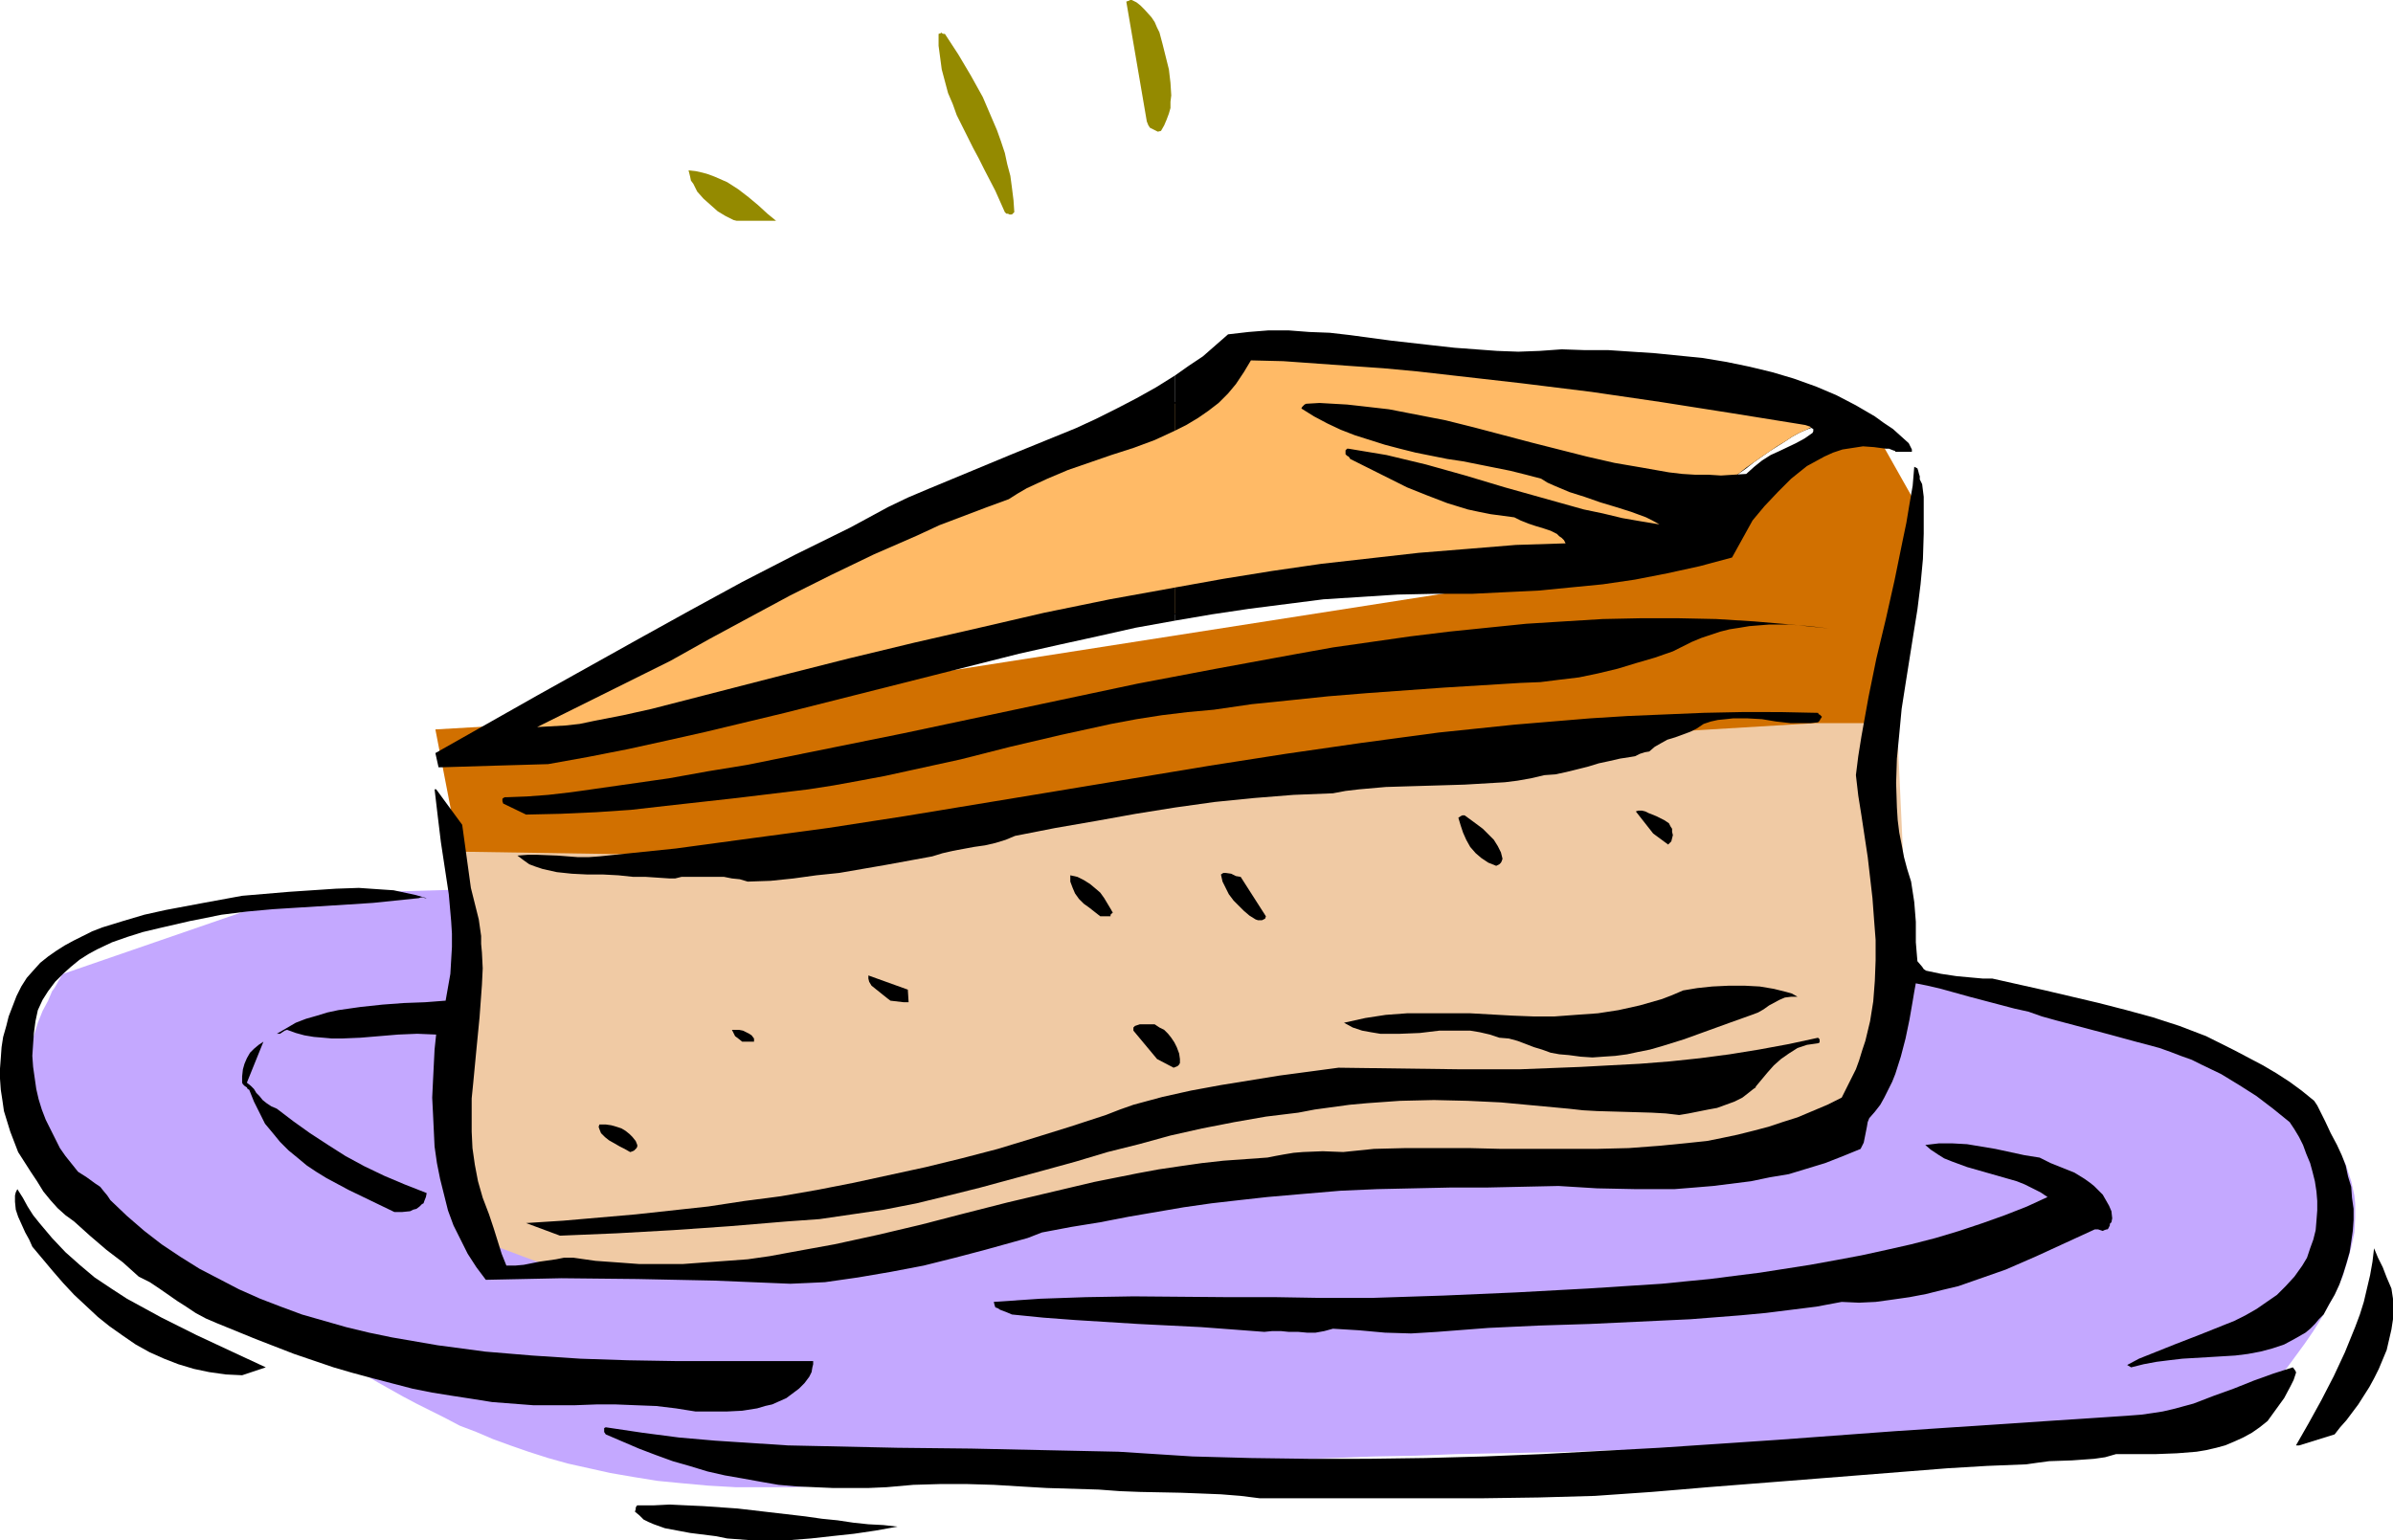 <?xml version="1.0" encoding="UTF-8" standalone="no"?>
<svg
   version="1.0"
   width="129.724mm"
   height="83.493mm"
   id="svg34"
   sodipodi:docname="Pie Slice 6.wmf"
   xmlns:inkscape="http://www.inkscape.org/namespaces/inkscape"
   xmlns:sodipodi="http://sodipodi.sourceforge.net/DTD/sodipodi-0.dtd"
   xmlns="http://www.w3.org/2000/svg"
   xmlns:svg="http://www.w3.org/2000/svg">
  <sodipodi:namedview
     id="namedview34"
     pagecolor="#ffffff"
     bordercolor="#000000"
     borderopacity="0.25"
     inkscape:showpageshadow="2"
     inkscape:pageopacity="0.0"
     inkscape:pagecheckerboard="0"
     inkscape:deskcolor="#d1d1d1"
     inkscape:document-units="mm" />
  <defs
     id="defs1">
    <pattern
       id="WMFhbasepattern"
       patternUnits="userSpaceOnUse"
       width="6"
       height="6"
       x="0"
       y="0" />
  </defs>
  <path
     style="fill:#c4a8ff;fill-opacity:1;fill-rule:evenodd;stroke:none"
     d="m 106.656,181.938 -46.379,1.293 -47.349,16.32 h -0.162 l -0.162,0.323 -0.162,0.323 -0.162,0.323 -0.323,0.485 -0.323,0.646 -0.485,0.808 -0.485,0.646 -0.808,1.939 -1.131,2.101 -0.97,2.424 -0.808,2.585 -0.808,2.908 -0.485,2.908 -0.323,2.908 v 1.616 l 0.162,1.454 0.162,1.616 0.323,1.454 0.323,1.616 0.485,1.454 0.646,1.616 0.808,1.454 0.97,1.454 1.131,1.454 2.262,2.747 2.586,2.908 2.586,2.747 2.747,2.908 2.747,2.747 2.909,2.747 3.07,2.747 3.07,2.585 3.07,2.585 3.232,2.262 3.232,2.262 3.394,2.101 3.394,1.939 3.394,1.616 3.555,1.454 3.394,1.293 1.778,0.646 1.939,0.808 1.778,0.808 1.939,0.969 2.101,1.131 2.101,1.293 2.262,1.131 2.262,1.454 2.262,1.293 2.586,1.454 2.586,1.454 2.747,1.454 2.909,1.454 2.909,1.454 3.07,1.616 3.394,1.293 3.394,1.454 3.555,1.293 3.717,1.293 4.04,1.293 4.04,1.131 4.363,0.969 4.363,0.969 4.686,0.808 5.01,0.808 5.01,0.485 5.333,0.485 5.656,0.323 h 5.818 5.979 l 6.302,-0.323 6.626,-0.485 3.394,-0.323 3.394,-0.323 7.272,-0.485 7.434,-0.646 7.918,-0.485 8.08,-0.323 8.242,-0.485 8.403,-0.485 8.565,-0.323 17.291,-0.646 17.453,-0.646 8.565,-0.323 8.565,-0.162 8.403,-0.323 8.242,-0.162 7.918,-0.162 7.918,-0.162 7.434,-0.323 h 7.11 l 3.394,-0.162 h 3.394 l 3.232,-0.162 h 3.232 3.07 l 2.909,-0.162 h 2.747 2.747 2.586 2.424 l 2.262,-0.162 h 2.262 1.939 1.778 l 1.778,-0.162 h 4.04 1.131 2.424 l 72.558,-3.878 h 0.162 v -0.162 l 0.162,-0.162 0.323,-0.162 0.323,-0.323 0.485,-0.485 0.97,-0.808 1.131,-1.293 1.293,-1.293 1.616,-1.777 1.616,-1.777 1.778,-1.939 1.778,-2.101 1.778,-2.424 1.778,-2.424 1.778,-2.585 1.616,-2.585 1.616,-2.908 1.454,-2.747 1.293,-2.908 0.97,-3.07 0.808,-2.908 0.646,-3.07 0.162,-3.07 V 246.57 l -0.162,-1.616 -0.323,-1.454 -0.323,-1.454 -0.485,-1.454 -0.485,-1.616 -0.646,-1.454 -0.808,-1.454 -0.97,-1.293 -0.97,-1.454 -1.131,-1.293 -1.293,-1.454 -1.454,-1.293 -1.454,-1.293 -1.778,-1.293 -1.778,-1.293 -1.939,-1.293 -2.101,-1.131 -2.262,-1.131 -2.586,-1.131 -2.586,-1.131 -5.171,-1.939 -5.01,-1.939 -4.848,-1.777 -4.525,-1.616 -4.363,-1.454 -4.04,-1.454 -3.878,-1.293 -3.555,-1.131 -3.394,-0.969 -3.232,-0.969 -3.07,-0.808 -2.747,-0.808 -2.586,-0.808 -2.424,-0.485 -2.262,-0.485 -2.101,-0.485 -1.939,-0.323 -1.778,-0.323 -1.454,-0.323 -1.454,-0.162 -1.293,-0.162 -1.131,-0.162 -1.131,-0.162 h -0.808 -0.808 -1.939 -0.162 -0.162 z"
     id="path1" />
  <path
     style="fill:#f0caa4;fill-opacity:1;fill-rule:evenodd;stroke:none"
     d="m 91.789,166.911 4.848,86.606 19.877,7.433 79.022,-3.555 42.501,-15.027 71.266,-2.585 70.134,-8.725 11.312,-37.81 -2.424,-52.675 z"
     id="path2" />
  <path
     style="fill:#d17000;fill-opacity:1;fill-rule:evenodd;stroke:none"
     d="m 94.051,174.506 82.578,1.293 77.568,-15.35 80.154,-10.018 37.653,-2.262 h 12.443 l 8.565,-44.111 -8.565,-15.188 -22.624,6.463 -18.746,18.905 -208.949,32.639 -44.925,2.585 z"
     id="path3" />
  <path
     style="fill:#000000;fill-opacity:1;fill-rule:evenodd;stroke:none"
     d="M 92.758,154.47 206.686,130.718 339.198,111.813 v -0.323 L 206.686,130.394 92.758,154.147 Z"
     id="path4" />
  <path
     style="fill:#000000;fill-opacity:1;fill-rule:evenodd;stroke:none"
     d="m 339.198,111.813 0.162,-0.162 v 0 l 0.162,-0.323 0.485,-0.323 0.485,-0.485 0.646,-0.646 0.808,-0.646 0.97,-0.808 0.97,-0.969 1.131,-0.969 1.131,-1.131 1.293,-0.969 1.454,-1.131 2.747,-2.424 1.454,-1.293 1.616,-1.131 1.454,-1.293 1.616,-1.131 1.616,-1.293 1.616,-1.131 1.616,-1.131 3.07,-1.939 1.454,-0.969 1.454,-0.808 1.454,-0.646 1.293,-0.485 1.293,-0.485 0.97,-0.323 1.131,-0.162 0.97,-0.162 0.97,0.323 v 0 l 0.162,-0.323 h -0.162 l -0.97,-0.162 h -0.97 l -1.131,0.162 -1.131,0.323 -1.293,0.485 -1.293,0.646 -1.454,0.646 -1.454,0.808 -1.454,0.808 -3.07,2.101 -1.616,1.131 -1.616,1.131 -1.616,1.131 -1.454,1.131 -1.454,1.293 -1.616,1.293 -1.616,1.131 -2.747,2.424 -1.454,1.131 -1.293,1.131 -1.131,1.131 -1.131,0.969 -0.97,0.808 -0.97,0.969 -0.808,0.646 -0.485,0.646 -0.646,0.485 -0.323,0.323 -0.323,0.323 v 0.162 -0.162 z"
     id="path5" />
  <path
     style="fill:#000000;fill-opacity:1;fill-rule:evenodd;stroke:none"
     d="m 376.689,86.768 h 0.485 l 0.485,0.162 -0.162,-0.323 -0.485,-0.162 -0.808,-0.162 -1.131,-0.162 -1.293,-0.323 -1.616,-0.323 -1.939,-0.485 -2.101,-0.485 -2.101,-0.485 -2.424,-0.646 -2.424,-0.485 -2.586,-0.646 -2.747,-0.646 -2.586,-0.646 -2.747,-0.646 -2.747,-0.646 -2.747,-0.646 -2.586,-0.646 -2.747,-0.646 -2.424,-0.646 -2.262,-0.485 -2.424,-0.485 -1.939,-0.485 -1.939,-0.485 -1.616,-0.323 -1.454,-0.485 -1.131,-0.162 -0.808,-0.323 h -0.485 -0.162 v 0.162 -0.162 0.162 h 0.162 l 0.485,0.162 0.808,0.162 1.131,0.323 1.454,0.323 1.616,0.323 1.939,0.485 1.939,0.485 2.424,0.646 2.262,0.485 2.424,0.646 2.747,0.646 2.586,0.646 2.747,0.485 2.747,0.646 2.747,0.808 2.586,0.485 2.747,0.646 2.586,0.646 2.424,0.646 2.424,0.485 2.101,0.485 2.101,0.485 1.939,0.485 1.616,0.323 1.293,0.323 1.131,0.323 0.808,0.162 0.323,0.162 0.162,-0.162 -0.162,-0.162 -0.646,-0.162 z"
     id="path6" />
  <path
     style="fill:#000000;fill-opacity:1;fill-rule:evenodd;stroke:none"
     d="m 323.038,73.842 -64.963,-5.009 -12.766,11.472 h 0.162 l 12.766,-11.311 h -0.162 l 64.963,5.009 z"
     id="path7" />
  <path
     style="fill:#000000;fill-opacity:1;fill-rule:evenodd;stroke:none"
     d="m 245.47,80.466 -0.162,-0.323 -0.485,0.162 -1.293,0.646 -1.939,0.969 -2.747,1.454 -3.555,1.777 -4.04,1.939 -4.525,2.262 -5.171,2.585 -5.494,2.585 -5.979,3.07 -6.141,3.07 -6.626,3.232 -6.787,3.232 -6.949,3.393 -7.11,3.555 -7.11,3.555 -7.272,3.393 -6.949,3.555 -6.949,3.232 -6.787,3.393 -6.626,3.232 -6.302,3.07 -5.979,2.908 -5.656,2.585 -5.171,2.585 -4.686,2.101 -4.04,1.939 -3.555,1.616 -2.747,1.293 -2.101,0.969 -1.454,0.485 -0.485,0.162 h 0.162 l -0.162,0.162 0.162,0.162 0.485,-0.323 1.293,-0.485 2.101,-0.808 2.909,-1.293 3.555,-1.777 4.04,-1.777 4.686,-2.262 5.171,-2.424 5.656,-2.747 5.979,-2.908 6.141,-2.908 6.626,-3.232 6.787,-3.393 7.11,-3.393 6.949,-3.393 7.272,-3.555 6.949,-3.393 7.11,-3.555 6.949,-3.393 6.787,-3.393 6.626,-3.232 6.302,-3.07 5.818,-2.908 5.656,-2.747 5.171,-2.585 4.525,-2.262 4.04,-1.939 3.555,-1.616 2.747,-1.454 1.939,-1.131 1.293,-0.485 0.485,-0.162 v -0.323 z"
     id="path8" />
  <path
     style="fill:#ffba66;fill-opacity:1;fill-rule:evenodd;stroke:none"
     d="M 92.758,154.308 206.686,130.556 339.198,111.651 h 0.162 l 0.162,-0.323 0.485,-0.323 0.485,-0.485 0.646,-0.646 0.808,-0.646 0.97,-0.808 0.97,-0.969 1.131,-0.969 1.131,-1.131 2.747,-2.262 2.747,-2.424 3.07,-2.424 3.07,-2.424 3.232,-2.262 3.07,-2.101 1.616,-0.969 1.454,-0.969 1.454,-0.808 1.454,-0.646 1.293,-0.646 1.293,-0.323 1.131,-0.323 1.131,-0.323 h 0.97 l 0.808,0.162 0.485,0.162 h 0.162 0.162 l 0.162,0.162 -0.162,-0.162 h -0.162 -0.323 l -0.808,-0.162 -1.131,-0.323 -1.293,-0.323 -1.616,-0.323 -1.778,-0.485 -2.101,-0.485 -2.262,-0.485 -2.262,-0.485 -2.586,-0.646 -2.586,-0.646 -5.333,-1.293 -5.494,-1.293 -5.333,-1.293 -2.586,-0.646 -2.586,-0.485 -2.262,-0.646 -2.262,-0.485 -2.101,-0.485 -1.778,-0.485 -1.778,-0.323 -1.293,-0.323 -1.293,-0.323 -0.808,-0.162 -0.485,-0.162 h -0.162 v 0 l -64.963,-5.009 -12.605,11.311 h -0.162 l -0.323,0.323 -0.485,0.162 -0.808,0.323 -0.808,0.485 -1.131,0.485 -1.293,0.808 -1.454,0.646 -1.778,0.808 -1.778,0.969 -1.939,0.808 -2.101,1.131 -2.262,1.131 -2.262,1.131 -2.586,1.293 -2.586,1.293 -2.747,1.293 -2.747,1.454 -2.909,1.454 -3.07,1.454 -3.07,1.454 -3.232,1.616 -6.626,3.232 -6.626,3.393 -7.11,3.393 -14.059,6.948 -14.221,6.948 -6.949,3.393 -6.787,3.232 -6.626,3.232 -3.232,1.616 -3.07,1.454 -3.07,1.454 -2.909,1.454 -2.909,1.454 -2.747,1.293 -2.586,1.293 -2.586,1.131 -2.424,1.131 -2.262,0.969 -2.101,1.131 -1.939,0.808 -1.939,0.969 -1.616,0.646 -1.454,0.808 -1.293,0.485 -1.131,0.485 -1.131,0.485 -0.646,0.323 -0.646,0.162 -0.323,0.162 z"
     id="path9" />
  <path
     style="fill:#000000;fill-opacity:1;fill-rule:evenodd;stroke:none"
     d="m 148.995,315.241 4.363,0.323 h 4.202 4.363 l 4.202,-0.323 4.363,-0.485 4.525,-0.485 4.363,-0.646 4.525,-0.808 -2.909,-0.323 -3.07,-0.162 -3.07,-0.323 -3.232,-0.485 -3.232,-0.323 -3.394,-0.485 -6.949,-0.808 -6.949,-0.808 -6.949,-0.485 -3.555,-0.162 -3.394,-0.162 -3.232,0.162 h -3.394 l -0.162,0.162 -0.162,0.323 v 0.323 l -0.162,0.485 0.97,0.808 0.808,0.808 0.97,0.485 1.131,0.485 2.262,0.808 2.586,0.485 2.586,0.485 2.586,0.323 2.586,0.323 z"
     id="path10" />
  <path
     style="fill:#000000;fill-opacity:1;fill-rule:evenodd;stroke:none"
     d="m 258.075,307.001 h 22.947 22.786 l 11.474,-0.162 11.474,-0.323 11.635,-0.808 5.818,-0.485 5.656,-0.485 16.483,-1.293 16.322,-1.293 16.322,-1.293 8.08,-0.485 8.08,-0.323 2.262,-0.323 2.424,-0.323 4.686,-0.162 4.525,-0.323 2.262,-0.323 2.262,-0.646 h 8.242 l 4.202,-0.162 4.04,-0.323 1.939,-0.323 2.101,-0.485 1.778,-0.485 1.939,-0.808 1.778,-0.808 1.778,-0.969 1.616,-1.131 1.616,-1.293 3.394,-4.686 1.293,-2.424 0.646,-1.293 0.485,-1.454 v -0.162 l -0.162,-0.323 -0.485,-0.646 -4.04,1.293 -4.04,1.454 -4.04,1.616 -4.04,1.454 -4.202,1.616 -4.202,1.131 -2.101,0.485 -2.101,0.323 -2.262,0.323 -2.101,0.162 -24.24,1.616 -24.24,1.616 -24.078,1.777 -24.078,1.616 -11.958,0.646 -11.958,0.646 -11.958,0.485 -11.958,0.323 -11.958,0.162 H 268.256 l -11.958,-0.162 -11.958,-0.323 -7.595,-0.485 -7.595,-0.485 -7.595,-0.162 -7.595,-0.162 -15.029,-0.323 -15.029,-0.162 -14.867,-0.323 -7.595,-0.162 -7.434,-0.485 -7.434,-0.485 -7.434,-0.646 -7.434,-0.969 -7.595,-1.131 -0.323,0.162 v 0.485 0.323 l 0.323,0.485 3.394,1.454 3.394,1.454 3.394,1.293 3.555,1.293 3.394,0.969 3.717,1.131 3.555,0.808 3.717,0.646 3.555,0.646 3.717,0.646 3.717,0.323 3.717,0.162 3.717,0.162 h 3.555 3.717 l 3.717,-0.162 5.494,-0.485 5.494,-0.162 h 5.494 l 5.494,0.162 5.333,0.323 5.494,0.323 5.333,0.162 5.333,0.162 4.363,0.323 4.202,0.162 8.242,0.162 4.202,0.162 4.04,0.162 4.04,0.323 z"
     id="path11" />
  <path
     style="fill:#000000;fill-opacity:1;fill-rule:evenodd;stroke:none"
     d="m 471.063,296.175 7.272,-2.262 1.131,-1.454 1.293,-1.454 2.424,-3.232 2.262,-3.555 0.97,-1.777 0.97,-1.939 0.808,-1.939 0.808,-1.939 0.485,-2.101 0.485,-2.101 0.323,-2.101 v -1.939 -2.262 l -0.323,-2.101 -0.97,-2.262 -0.808,-2.101 -0.97,-1.939 -0.808,-1.939 -0.323,2.747 -0.485,2.747 -0.646,2.747 -0.646,2.747 -0.808,2.585 -0.97,2.585 -2.101,5.171 -2.262,4.847 -2.586,5.009 -2.586,4.686 -2.586,4.524 z"
     id="path12" />
  <path
     style="fill:#000000;fill-opacity:1;fill-rule:evenodd;stroke:none"
     d="m 142.531,289.227 h 3.07 3.232 l 3.232,-0.162 3.07,-0.485 1.616,-0.485 1.454,-0.323 1.454,-0.646 1.454,-0.646 1.293,-0.969 1.293,-0.969 1.131,-1.131 0.97,-1.293 0.485,-0.969 0.162,-0.969 0.162,-0.646 v -0.646 h -9.211 -19.069 l -9.696,-0.162 -9.696,-0.323 -9.858,-0.646 -9.696,-0.808 -9.696,-1.293 -4.686,-0.808 -4.686,-0.808 -4.686,-0.969 -4.686,-1.131 -4.525,-1.293 -4.525,-1.293 -4.363,-1.616 -4.202,-1.616 -4.363,-1.939 -4.04,-2.101 -4.04,-2.101 -3.878,-2.424 -3.878,-2.585 -3.555,-2.747 -3.555,-3.07 -3.394,-3.232 -0.646,-0.969 -0.808,-0.969 -0.646,-0.808 -0.97,-0.646 -1.778,-1.293 -1.778,-1.131 -1.293,-1.616 -1.293,-1.616 -1.131,-1.616 -0.97,-1.939 -0.97,-1.939 -0.97,-1.939 -0.808,-2.101 -0.646,-2.101 -0.485,-2.101 -0.323,-2.262 -0.323,-2.262 -0.162,-2.262 0.162,-2.424 0.162,-2.262 0.323,-2.424 0.485,-2.262 0.97,-2.101 1.131,-1.777 1.454,-1.939 1.616,-1.616 1.616,-1.454 1.778,-1.454 1.778,-1.131 1.778,-0.969 3.07,-1.454 3.232,-1.131 3.07,-0.969 3.394,-0.808 6.302,-1.454 6.464,-1.293 5.171,-0.646 5.333,-0.485 5.171,-0.323 10.342,-0.646 5.01,-0.323 4.686,-0.485 4.686,-0.485 0.485,-0.162 h 0.323 l 0.485,0.162 h 0.323 l -2.262,-0.646 -2.262,-0.485 -2.262,-0.485 -2.424,-0.162 -4.686,-0.323 -4.686,0.162 -4.848,0.323 -4.848,0.323 -9.534,0.808 -7.918,1.454 -7.757,1.454 -4.363,0.969 -4.363,1.293 -4.202,1.293 -2.101,0.808 -1.939,0.969 -1.939,0.969 -1.778,0.969 -1.778,1.131 -1.616,1.131 -1.616,1.293 -1.454,1.616 -1.293,1.454 -1.131,1.777 -0.97,1.939 -0.808,2.101 -0.808,2.101 -0.485,1.939 -0.646,2.262 -0.323,2.101 -0.162,2.262 L 0,218.94 v 2.101 l 0.162,2.262 0.323,2.101 0.323,2.262 0.646,2.101 0.646,2.101 0.808,2.101 0.808,2.101 2.586,4.039 1.293,1.939 1.293,2.101 1.454,1.777 1.454,1.616 1.616,1.454 1.778,1.293 3.232,2.908 3.394,2.908 3.394,2.585 3.232,2.908 2.262,1.131 1.939,1.293 3.717,2.585 1.778,1.131 1.939,1.293 2.101,1.131 2.262,0.969 7.918,3.232 7.918,3.07 8.08,2.747 3.878,1.131 4.202,1.131 8.08,2.101 4.04,0.808 4.04,0.646 4.202,0.646 4.04,0.646 4.202,0.323 4.202,0.323 h 8.565 l 4.363,-0.162 h 4.04 l 4.04,0.162 4.202,0.162 4.04,0.485 z"
     id="path13" />
  <path
     style="fill:#000000;fill-opacity:1;fill-rule:evenodd;stroke:none"
     d="m 49.611,281.794 4.848,-1.616 -6.949,-3.232 -7.272,-3.393 -7.11,-3.555 -3.555,-1.939 -3.555,-1.939 -3.232,-2.101 -3.394,-2.262 -3.07,-2.585 -2.909,-2.585 -2.747,-2.908 -2.586,-3.07 -1.293,-1.616 -1.131,-1.777 -0.97,-1.777 -1.131,-1.777 -0.323,0.646 -0.162,0.646 v 0.646 0.646 l 0.162,1.616 0.485,1.454 1.454,3.232 0.808,1.454 0.646,1.454 4.202,5.009 2.101,2.424 2.262,2.424 2.424,2.262 2.424,2.262 2.424,1.939 2.747,1.939 2.586,1.777 2.909,1.616 2.909,1.293 2.909,1.131 3.232,0.969 3.07,0.646 3.394,0.485 z"
     id="path14" />
  <path
     style="fill:#000000;fill-opacity:1;fill-rule:evenodd;stroke:none"
     d="m 436.643,280.178 2.586,-0.646 2.586,-0.485 2.586,-0.323 2.747,-0.323 5.494,-0.323 5.333,-0.323 2.586,-0.323 2.586,-0.485 2.424,-0.646 2.424,-0.808 2.101,-1.131 2.262,-1.293 0.97,-0.808 0.97,-0.969 0.808,-0.969 0.97,-0.969 1.131,-2.101 1.131,-1.939 0.97,-2.101 0.808,-2.262 0.646,-2.101 0.646,-2.262 0.323,-2.101 0.323,-2.262 0.162,-2.262 v -2.262 l -0.323,-2.262 -0.162,-2.262 -0.646,-2.101 -0.485,-2.262 -0.808,-2.101 -0.97,-2.101 -1.293,-2.424 -1.131,-2.424 -1.131,-2.262 -0.485,-0.969 -0.646,-0.969 -2.586,-2.101 -2.424,-1.777 -2.747,-1.777 -2.747,-1.616 -5.818,-3.07 -5.818,-2.908 -5.494,-2.101 -5.494,-1.777 -5.333,-1.454 -5.656,-1.454 -10.989,-2.585 -10.827,-2.424 h -1.939 l -1.778,-0.162 -3.555,-0.323 -3.232,-0.485 -3.07,-0.646 -0.485,-0.323 -0.323,-0.485 -0.97,-1.131 -0.162,-1.939 -0.162,-1.939 v -2.101 -2.101 l -0.323,-4.039 -0.323,-2.101 -0.323,-2.101 -0.808,-2.585 -0.646,-2.424 -0.485,-2.585 -0.485,-2.424 -0.323,-2.585 -0.162,-2.585 -0.162,-5.009 0.162,-5.009 0.485,-5.009 0.485,-5.171 0.808,-5.171 1.616,-10.18 0.808,-5.009 0.646,-5.171 0.485,-5.171 0.162,-5.171 v -5.009 -2.585 l -0.323,-2.585 -0.485,-0.969 v -0.646 l -0.162,-0.485 -0.162,-0.646 -0.162,-0.485 -0.323,-0.162 -0.323,-0.162 -0.323,3.878 -0.646,3.716 -0.646,3.878 -0.808,3.878 -1.616,7.917 -1.778,7.917 -1.939,8.079 -1.616,7.917 -1.454,8.079 -0.646,4.039 -0.485,3.878 0.485,4.201 0.646,4.039 1.293,8.564 0.97,8.402 0.323,4.363 0.323,4.201 v 4.201 l -0.162,4.201 -0.323,4.201 -0.646,4.039 -0.97,4.039 -0.646,1.939 -0.646,2.101 -0.646,1.777 -0.97,1.939 -0.97,1.939 -0.97,1.939 -2.909,1.454 -3.07,1.293 -3.07,1.293 -3.07,0.969 -2.909,0.969 -3.07,0.808 -3.232,0.808 -3.07,0.646 -3.232,0.646 -3.07,0.323 -6.464,0.646 -6.464,0.485 -6.626,0.162 h -6.464 -6.626 -6.464 l -6.464,-0.162 h -6.626 -6.464 l -6.464,0.162 -6.302,0.646 -4.202,-0.162 -4.04,0.162 -1.939,0.162 -1.939,0.323 -1.778,0.323 -1.616,0.323 -4.525,0.323 -4.525,0.323 -4.363,0.485 -4.525,0.646 -4.363,0.646 -4.363,0.808 -8.888,1.777 -8.888,2.101 -8.888,2.101 -8.888,2.262 -8.726,2.262 -8.888,2.101 -8.888,1.939 -8.888,1.616 -4.363,0.808 -4.525,0.646 -4.363,0.323 -4.525,0.323 -4.363,0.323 h -4.525 -4.525 l -4.363,-0.323 -4.525,-0.323 -4.525,-0.646 h -1.939 l -1.616,0.323 -3.394,0.485 -3.232,0.646 -1.778,0.162 h -1.778 l -0.97,-2.424 -0.808,-2.585 -0.808,-2.585 -0.97,-2.908 -1.293,-3.393 -0.97,-3.393 -0.646,-3.393 -0.485,-3.393 -0.162,-3.393 v -3.393 -3.393 l 0.323,-3.232 0.646,-6.786 0.646,-6.625 0.485,-6.625 0.162,-3.393 -0.162,-3.232 -0.162,-1.777 v -1.616 l -0.485,-3.393 -0.808,-3.232 -0.808,-3.232 -1.778,-12.926 -5.333,-7.271 H 88.718 v 0 0 h 0.323 l 0.646,5.494 0.646,5.332 0.808,5.332 0.808,5.332 0.485,5.494 0.162,2.585 v 2.747 l -0.162,2.747 -0.162,2.747 -0.485,2.747 -0.485,2.747 -4.202,0.323 -4.363,0.162 -4.363,0.323 -4.525,0.485 -4.525,0.646 -2.262,0.485 -2.101,0.646 -2.262,0.646 -2.101,0.808 -1.939,1.131 -1.939,1.131 h 0.646 l 0.485,-0.323 0.485,-0.323 0.485,-0.162 1.778,0.646 1.778,0.485 1.939,0.323 1.939,0.162 1.778,0.162 h 1.939 l 3.878,-0.162 3.878,-0.323 3.878,-0.323 3.878,-0.162 3.878,0.162 -0.323,3.07 -0.162,3.232 -0.162,3.232 -0.162,3.393 0.162,3.232 0.162,3.393 0.162,3.393 0.485,3.393 0.646,3.232 0.808,3.232 0.808,3.232 1.131,3.07 1.454,2.908 1.454,2.908 1.778,2.747 1.939,2.585 7.757,-0.162 7.757,-0.162 15.514,0.162 15.675,0.323 15.675,0.646 3.717,-0.162 3.394,-0.162 3.394,-0.485 3.394,-0.485 6.626,-1.131 6.787,-1.293 3.232,-0.808 3.232,-0.808 6.141,-1.616 5.818,-1.616 2.909,-0.808 2.909,-1.131 5.979,-1.131 5.979,-0.969 5.818,-1.131 5.656,-0.969 5.656,-0.969 5.656,-0.808 5.656,-0.646 5.818,-0.646 7.434,-0.646 7.595,-0.646 7.434,-0.323 7.434,-0.162 7.434,-0.162 h 7.434 l 14.867,-0.323 7.918,0.485 7.918,0.162 h 7.918 l 4.04,-0.323 3.878,-0.323 3.878,-0.485 3.878,-0.485 3.878,-0.808 3.878,-0.646 3.717,-1.131 3.717,-1.131 3.717,-1.454 3.555,-1.454 0.323,-0.646 0.323,-0.646 0.323,-1.616 0.323,-1.616 0.162,-0.969 0.323,-0.808 1.131,-1.293 1.131,-1.454 0.808,-1.454 0.808,-1.616 0.808,-1.616 0.646,-1.616 1.131,-3.555 0.97,-3.716 0.808,-3.878 0.646,-3.716 0.323,-1.939 0.323,-1.777 2.424,0.485 2.747,0.646 2.909,0.808 2.909,0.808 3.07,0.808 3.07,0.808 3.07,0.808 2.909,0.646 2.747,0.969 2.909,0.808 5.494,1.454 5.494,1.454 5.333,1.454 2.424,0.646 2.424,0.646 2.262,0.808 2.101,0.808 2.262,0.808 1.939,0.969 4.04,1.939 3.717,2.262 3.555,2.262 3.394,2.585 3.394,2.747 0.97,1.454 0.97,1.616 0.808,1.616 0.646,1.777 0.808,1.939 0.485,1.777 0.485,1.939 0.323,2.101 0.162,1.939 v 1.939 l -0.162,2.101 -0.162,1.939 -0.485,1.939 -0.646,1.777 -0.646,1.939 -0.97,1.616 -1.616,2.262 -1.778,1.939 -1.778,1.777 -2.101,1.454 -2.101,1.454 -2.262,1.293 -2.262,1.131 -2.424,0.969 -4.848,1.939 -5.01,1.939 -4.848,1.939 -2.424,0.969 -2.424,1.293 z"
     id="path15" />
  <path
     style="fill:#000000;fill-opacity:1;fill-rule:evenodd;stroke:none"
     d="m 259.045,272.907 1.616,-0.162 h 1.778 l 1.616,0.162 h 1.939 l 1.778,0.162 h 1.778 l 1.778,-0.323 1.778,-0.485 5.333,0.323 5.333,0.485 5.333,0.162 2.747,-0.162 2.586,-0.162 10.504,-0.808 10.342,-0.485 5.171,-0.162 5.171,-0.162 10.342,-0.485 10.342,-0.485 10.342,-0.808 5.171,-0.485 5.171,-0.646 5.171,-0.646 5.171,-0.969 3.555,0.162 3.394,-0.162 3.555,-0.485 3.394,-0.485 3.394,-0.646 3.232,-0.808 3.394,-0.808 3.232,-1.131 3.232,-1.131 3.232,-1.131 6.302,-2.747 5.979,-2.747 5.979,-2.747 h 0.646 l 0.485,0.162 0.485,0.162 0.323,-0.162 0.485,-0.162 h 0.162 l 0.162,-0.162 0.323,-0.646 v -0.323 l 0.323,-0.323 0.162,-0.808 -0.162,-1.454 -0.485,-1.131 -0.646,-1.131 -0.646,-1.131 -0.808,-0.808 -0.97,-0.969 -0.808,-0.646 -1.131,-0.808 -2.101,-1.293 -2.424,-0.969 -2.424,-0.969 -2.262,-1.131 -3.07,-0.485 -5.979,-1.293 -2.909,-0.485 -2.909,-0.485 -2.909,-0.162 h -2.909 l -2.747,0.323 1.131,0.969 1.454,0.969 1.293,0.808 1.616,0.646 3.07,1.131 3.394,0.969 3.394,0.969 3.394,0.969 1.616,0.646 1.616,0.808 1.616,0.808 1.454,0.969 -4.202,1.939 -4.525,1.777 -4.525,1.616 -4.848,1.616 -4.848,1.454 -5.01,1.293 -5.01,1.131 -5.171,1.131 -5.171,0.969 -5.333,0.969 -5.171,0.808 -5.171,0.808 -5.171,0.646 -5.01,0.646 -5.01,0.485 -4.848,0.485 -15.029,0.969 -14.867,0.808 -14.867,0.646 -14.867,0.485 h -9.858 l -9.696,-0.162 h -9.858 l -19.23,-0.162 -9.696,0.162 -9.373,0.323 -9.534,0.646 0.162,0.646 0.162,0.485 0.485,0.162 0.485,0.323 1.293,0.485 1.131,0.485 6.464,0.646 6.464,0.485 12.928,0.808 12.928,0.646 6.464,0.485 z"
     id="path16" />
  <path
     style="fill:#000000;fill-opacity:1;fill-rule:evenodd;stroke:none"
     d="m 114.736,253.195 11.635,-0.485 11.474,-0.646 11.635,-0.808 11.635,-0.969 6.787,-0.485 6.626,-0.969 6.626,-0.969 6.626,-1.293 6.626,-1.616 6.464,-1.616 13.09,-3.555 6.464,-1.777 6.464,-1.939 6.464,-1.616 6.464,-1.777 6.464,-1.454 6.626,-1.293 6.464,-1.131 6.626,-0.808 3.394,-0.646 3.555,-0.485 3.555,-0.485 3.555,-0.323 6.787,-0.485 6.949,-0.162 6.949,0.162 6.787,0.323 6.949,0.646 6.949,0.646 2.909,0.323 2.909,0.162 5.656,0.162 5.494,0.162 2.909,0.162 2.747,0.323 1.939,-0.323 4.04,-0.808 1.778,-0.323 1.778,-0.646 1.778,-0.646 1.616,-0.808 1.454,-1.131 0.808,-0.646 0.485,-0.323 v -0.162 l 2.424,-2.908 1.293,-1.454 1.454,-1.293 1.616,-1.131 1.778,-1.131 0.97,-0.323 0.97,-0.323 1.131,-0.162 1.131,-0.162 0.323,-0.162 v -0.323 -0.323 l -0.323,-0.323 -5.979,1.293 -6.141,1.131 -5.979,0.969 -6.141,0.808 -6.141,0.646 -6.141,0.485 -6.141,0.323 -5.979,0.323 -12.443,0.485 h -12.443 l -24.725,-0.323 -12.12,1.616 -5.979,0.969 -5.979,0.969 -6.141,1.131 -5.818,1.293 -5.979,1.616 -2.747,0.969 -2.909,1.131 -7.434,2.424 -7.272,2.262 -7.434,2.262 -7.434,1.939 -7.272,1.777 -7.434,1.616 -7.434,1.616 -7.434,1.454 -7.434,1.293 -7.434,0.969 -7.434,1.131 -7.434,0.808 -7.434,0.808 -7.434,0.646 -7.434,0.646 -7.595,0.485 z"
     id="path17" />
  <path
     style="fill:#000000;fill-opacity:1;fill-rule:evenodd;stroke:none"
     d="m 80.8,248.347 h 1.616 l 1.616,-0.162 0.646,-0.323 0.646,-0.162 0.646,-0.485 0.485,-0.485 0.323,-0.162 0.162,-0.485 0.323,-0.808 0.162,-0.808 -4.525,-1.777 -4.202,-1.777 -4.04,-1.939 -3.878,-2.101 -3.555,-2.262 -3.717,-2.424 -3.394,-2.424 -3.394,-2.585 -1.131,-0.485 -0.97,-0.646 -0.808,-0.646 -0.646,-0.808 -0.646,-0.646 -0.485,-0.808 -0.646,-0.646 -0.808,-0.646 3.394,-8.402 -0.97,0.646 -0.97,0.808 -0.808,0.808 -0.646,1.131 -0.485,1.131 -0.323,1.131 -0.162,1.454 v 1.293 l 0.162,0.323 0.323,0.323 0.485,0.323 0.162,0.323 0.323,0.162 0.97,2.424 1.131,2.262 1.131,2.262 1.616,1.939 1.454,1.777 1.778,1.777 1.778,1.454 1.939,1.616 1.939,1.293 2.101,1.293 4.525,2.424 4.686,2.262 z"
     id="path18" />
  <path
     style="fill:#000000;fill-opacity:1;fill-rule:evenodd;stroke:none"
     d="m 129.118,236.067 0.485,-0.162 0.323,-0.162 0.485,-0.485 0.162,-0.323 v -0.323 l -0.323,-0.808 -0.646,-0.808 -0.646,-0.646 -0.808,-0.646 -0.808,-0.485 -0.97,-0.323 -1.131,-0.323 -1.131,-0.162 h -1.293 l -0.162,0.485 0.162,0.485 0.323,0.808 0.808,0.808 0.808,0.646 2.262,1.293 0.97,0.485 z"
     id="path19" />
  <path
     style="fill:#000000;fill-opacity:1;fill-rule:evenodd;stroke:none"
     d="m 241.269,218.455 0.323,-0.323 0.162,-0.323 v -0.808 l -0.162,-1.131 -0.485,-1.293 -0.485,-0.969 -0.646,-0.969 -0.646,-0.808 -0.808,-0.808 -0.97,-0.485 -0.97,-0.646 h -3.07 l -0.485,0.162 -0.485,0.162 -0.323,0.323 v 0.323 0.323 l 4.848,5.817 3.394,1.777 z"
     id="path20" />
  <path
     style="fill:#000000;fill-opacity:1;fill-rule:evenodd;stroke:none"
     d="m 321.422,216.193 2.424,0.323 2.424,0.162 2.262,-0.162 2.424,-0.162 2.424,-0.323 2.262,-0.485 2.424,-0.485 2.262,-0.646 4.686,-1.454 9.373,-3.393 4.525,-1.616 1.293,-0.485 1.131,-0.646 1.131,-0.808 2.101,-1.131 1.131,-0.485 1.293,-0.162 h 1.293 l -1.131,-0.646 -1.131,-0.323 -1.293,-0.323 -1.293,-0.323 -2.909,-0.485 -3.07,-0.162 h -3.232 l -3.394,0.162 -3.07,0.323 -2.909,0.485 -2.262,0.969 -2.101,0.808 -2.262,0.646 -2.262,0.646 -4.363,0.969 -4.202,0.646 -4.525,0.323 -4.363,0.323 h -4.363 l -4.202,-0.162 -8.726,-0.485 h -4.363 -4.363 -4.202 l -4.363,0.323 -4.202,0.646 -4.363,0.969 1.778,0.969 1.939,0.646 1.778,0.323 1.939,0.323 h 2.101 1.939 l 4.04,-0.162 4.04,-0.485 h 4.202 2.101 l 1.939,0.323 2.101,0.485 1.939,0.646 1.939,0.162 1.778,0.485 3.394,1.293 1.616,0.485 1.778,0.646 1.778,0.323 z"
     id="path21" />
  <path
     style="fill:#000000;fill-opacity:1;fill-rule:evenodd;stroke:none"
     d="m 152.712,213.446 h 1.778 v -0.646 l -0.485,-0.646 -0.485,-0.323 -0.646,-0.323 -0.646,-0.323 -0.808,-0.162 h -0.808 -0.646 l 0.323,0.646 0.323,0.646 0.646,0.485 0.808,0.646 z"
     id="path22" />
  <path
     style="fill:#000000;fill-opacity:1;fill-rule:evenodd;stroke:none"
     d="m 185.193,205.367 h 0.485 0.323 0.162 l -0.162,-2.585 -8.08,-2.908 v 0.323 0.323 l 0.162,0.646 0.485,0.808 0.808,0.646 1.616,1.293 0.808,0.646 0.646,0.485 z"
     id="path23" />
  <path
     style="fill:#000000;fill-opacity:1;fill-rule:evenodd;stroke:none"
     d="m 258.075,188.563 h 0.485 l 0.323,-0.162 0.323,-0.162 0.162,-0.485 -5.171,-8.079 -0.97,-0.162 -0.97,-0.485 -1.131,-0.162 h -0.485 l -0.485,0.323 0.323,1.454 0.646,1.293 0.646,1.293 0.97,1.293 0.97,0.969 1.131,1.131 1.131,0.969 1.293,0.808 0.485,0.162 z"
     id="path24" />
  <path
     style="fill:#000000;fill-opacity:1;fill-rule:evenodd;stroke:none"
     d="m 226.563,187.755 h 0.97 v -0.323 l 0.162,-0.162 0.162,-0.162 0.162,-0.162 -0.162,-0.162 -0.162,-0.323 -1.454,-2.424 -0.808,-1.131 -1.131,-0.969 -0.97,-0.808 -1.293,-0.808 -1.293,-0.646 -1.454,-0.323 v 1.293 l 0.485,1.293 0.485,1.131 0.808,1.131 0.97,0.969 1.131,0.808 2.262,1.777 z"
     id="path25" />
  <path
     style="fill:#000000;fill-opacity:1;fill-rule:evenodd;stroke:none"
     d="m 153.197,180.646 4.686,-0.162 4.686,-0.485 4.686,-0.646 4.686,-0.485 9.373,-1.616 9.696,-1.777 2.101,-0.646 2.101,-0.485 4.363,-0.808 2.262,-0.323 2.101,-0.485 2.101,-0.646 1.939,-0.808 8.242,-1.616 8.403,-1.454 8.08,-1.454 8.08,-1.293 8.08,-1.131 8.08,-0.808 8.08,-0.646 8.08,-0.323 2.586,-0.485 2.747,-0.323 5.494,-0.485 5.333,-0.162 5.494,-0.162 5.333,-0.162 5.494,-0.323 2.747,-0.162 2.586,-0.323 2.747,-0.485 2.747,-0.646 2.262,-0.162 2.262,-0.485 4.525,-1.131 2.101,-0.646 2.262,-0.485 2.101,-0.485 2.101,-0.323 0.97,-0.162 0.97,-0.485 0.97,-0.323 0.97,-0.162 1.131,-0.969 1.131,-0.646 1.454,-0.808 1.616,-0.485 3.07,-1.131 1.293,-0.646 1.454,-0.969 1.454,-0.485 1.454,-0.323 1.616,-0.162 1.454,-0.162 h 3.07 l 2.909,0.162 2.909,0.485 2.909,0.323 h 2.909 1.293 l 1.454,-0.162 v 0 l 0.323,-0.323 0.162,-0.323 0.323,-0.485 -0.162,-0.162 -0.162,-0.162 -0.162,-0.162 h -0.162 l -0.162,-0.323 -7.757,-0.162 H 356.974 l -7.918,0.162 -7.757,0.323 -7.757,0.323 -7.757,0.485 -7.757,0.646 -7.757,0.646 -15.514,1.616 -15.675,2.101 -15.675,2.262 -15.514,2.424 -31.189,5.171 -31.35,5.171 -15.675,2.424 -15.675,2.101 -15.514,2.101 -15.675,1.616 -2.262,0.162 h -2.101 l -4.202,-0.323 -4.202,-0.162 h -1.939 l -2.101,0.162 1.293,0.969 1.131,0.808 1.293,0.485 1.454,0.485 1.454,0.323 1.454,0.323 3.07,0.323 3.232,0.162 h 3.232 l 3.07,0.162 3.07,0.323 h 1.293 1.293 l 2.424,0.162 2.424,0.162 h 1.131 l 1.293,-0.323 h 1.778 1.778 3.555 1.616 l 1.616,0.323 1.616,0.162 z"
     id="path26" />
  <path
     style="fill:#000000;fill-opacity:1;fill-rule:evenodd;stroke:none"
     d="m 306.555,177.414 0.646,-0.323 0.162,-0.162 0.162,-0.162 0.162,-0.323 0.162,-0.485 -0.323,-1.293 -0.646,-1.293 -0.808,-1.293 -1.131,-1.131 -1.131,-1.131 -1.293,-0.969 -2.424,-1.777 h -0.485 l -0.323,0.162 -0.485,0.323 0.485,1.616 0.485,1.454 0.646,1.454 0.808,1.454 1.131,1.293 1.131,0.969 1.454,0.969 z"
     id="path27" />
  <path
     style="fill:#000000;fill-opacity:1;fill-rule:evenodd;stroke:none"
     d="m 342.43,172.405 0.162,-0.646 0.162,-0.646 -0.162,-0.646 v -0.646 l -0.323,-0.485 -0.323,-0.646 -0.485,-0.323 -0.485,-0.323 -1.616,-0.808 -1.616,-0.646 -0.646,-0.323 -0.646,-0.162 h -0.808 l -0.485,0.162 3.555,4.524 3.07,2.262 z"
     id="path28" />
  <path
     style="fill:#000000;fill-opacity:1;fill-rule:evenodd;stroke:none"
     d="m 107.787,166.911 7.11,-0.162 7.272,-0.323 7.11,-0.485 7.11,-0.808 14.544,-1.616 14.706,-1.777 5.171,-0.808 5.333,-0.969 5.171,-0.969 5.171,-1.131 10.342,-2.262 10.181,-2.585 10.342,-2.424 5.171,-1.131 5.171,-1.131 5.171,-0.969 5.171,-0.808 5.333,-0.646 5.333,-0.485 7.757,-1.131 7.918,-0.808 7.757,-0.808 7.918,-0.646 15.675,-1.131 15.837,-0.969 4.04,-0.162 3.878,-0.485 4.04,-0.485 3.878,-0.808 4.04,-0.969 3.717,-1.131 3.878,-1.131 3.717,-1.293 1.939,-0.969 1.939,-0.969 1.939,-0.808 1.939,-0.646 1.939,-0.646 1.939,-0.485 2.101,-0.323 1.939,-0.323 4.04,-0.323 h 4.04 l 4.202,0.323 4.04,0.485 -7.757,-0.808 -7.595,-0.646 -7.757,-0.485 -7.757,-0.162 h -7.757 l -7.757,0.162 -7.918,0.485 -7.757,0.485 -7.918,0.808 -7.918,0.808 -7.918,0.969 -7.918,1.131 -7.918,1.131 -8.08,1.454 -15.837,2.908 -16.16,3.07 -15.998,3.393 -15.998,3.393 -15.998,3.393 -15.998,3.232 -15.998,3.232 -7.918,1.293 -8.08,1.454 -7.918,1.131 -7.918,1.131 -2.262,0.323 -2.424,0.323 -4.202,0.485 -4.363,0.323 -4.202,0.162 h -0.323 l -0.323,0.162 -0.162,0.162 v 0.485 l 0.162,0.485 z"
     id="path29" />
  <path
     style="fill:#000000;fill-opacity:1;fill-rule:evenodd;stroke:none"
     d="m 240.784,120.377 v 6.786 l 7.595,-1.293 7.595,-1.131 7.595,-0.969 7.595,-0.969 7.595,-0.485 7.595,-0.485 7.757,-0.162 h 7.595 l 6.626,-0.323 6.787,-0.323 6.626,-0.646 6.626,-0.646 6.626,-0.969 6.626,-1.293 6.626,-1.454 6.626,-1.777 4.202,-7.594 2.424,-2.908 2.747,-2.908 2.747,-2.747 1.616,-1.293 1.616,-1.293 1.778,-0.969 1.778,-0.969 1.778,-0.808 1.939,-0.646 2.101,-0.323 2.101,-0.323 2.262,0.162 2.424,0.323 h 0.646 l 0.808,0.323 0.485,0.162 v 0.162 h 0.162 3.232 v -0.485 l -0.162,-0.323 -0.162,-0.323 -0.323,-0.646 -1.616,-1.454 -1.616,-1.454 -1.939,-1.293 -1.778,-1.293 -3.878,-2.262 -4.04,-2.101 -4.202,-1.777 -4.525,-1.616 -4.363,-1.293 -4.686,-1.131 -4.686,-0.969 -4.848,-0.808 -4.848,-0.485 -4.848,-0.485 -4.848,-0.323 -4.848,-0.323 h -4.848 l -4.686,-0.162 -4.525,0.323 -4.363,0.162 -4.363,-0.162 -4.363,-0.323 -4.363,-0.323 -4.363,-0.485 -8.565,-0.969 -8.403,-1.131 -4.202,-0.485 -4.202,-0.162 -4.202,-0.323 h -4.202 l -4.04,0.323 -4.202,0.485 -2.586,2.262 -2.586,2.262 -2.909,1.939 -2.747,1.939 v 11.311 l 2.262,-1.131 2.424,-1.454 2.101,-1.454 2.101,-1.616 1.939,-1.939 1.616,-1.939 1.616,-2.424 1.454,-2.424 6.626,0.162 6.787,0.485 6.787,0.485 6.949,0.485 6.949,0.646 7.11,0.808 14.221,1.616 14.382,1.777 14.382,2.101 14.382,2.262 14.059,2.262 0.97,0.162 0.97,0.323 0.323,0.323 0.323,0.162 v 0.485 l -0.162,0.323 -1.616,1.131 -1.778,0.969 -3.394,1.616 -1.778,0.808 -1.778,1.131 -1.616,1.293 -1.616,1.454 -2.586,0.162 -2.586,0.162 -2.586,-0.162 h -2.747 l -2.586,-0.162 -2.747,-0.323 -5.494,-0.969 -5.656,-0.969 -5.656,-1.293 -11.474,-2.908 -11.635,-3.07 -5.818,-1.454 -5.818,-1.131 -5.818,-1.131 -5.656,-0.646 -2.909,-0.323 -5.656,-0.323 -2.747,0.162 -0.323,0.162 -0.485,0.485 -0.162,0.323 2.586,1.616 2.747,1.454 2.747,1.293 2.909,1.131 3.07,0.969 3.07,0.969 3.07,0.808 3.232,0.808 6.464,1.293 3.232,0.485 3.232,0.646 6.464,1.293 3.232,0.808 3.07,0.808 1.293,0.808 1.454,0.646 3.07,1.293 3.07,0.969 3.232,1.131 3.232,0.969 3.07,0.969 3.07,1.131 1.293,0.646 1.454,0.808 -3.878,-0.646 -3.717,-0.646 -4.04,-0.969 -3.878,-0.808 -8.08,-2.262 -8.08,-2.262 -8.08,-2.424 -8.08,-2.262 -4.04,-0.969 -4.04,-0.969 -3.878,-0.646 -3.878,-0.646 h -0.323 l -0.323,0.323 v 0.808 l 0.162,0.162 0.162,0.162 0.323,0.162 0.323,0.485 3.878,1.939 3.878,1.939 3.878,1.939 4.04,1.616 4.202,1.616 4.202,1.293 2.262,0.485 2.424,0.485 2.424,0.323 2.424,0.323 1.293,0.646 1.616,0.646 1.454,0.485 1.616,0.485 1.454,0.485 1.293,0.646 0.485,0.485 0.485,0.323 0.485,0.485 0.323,0.646 -10.181,0.323 -9.858,0.808 -10.019,0.808 -10.019,1.131 -10.019,1.131 -10.019,1.454 -10.019,1.616 z"
     id="path30" />
  <path
     style="fill:#000000;fill-opacity:1;fill-rule:evenodd;stroke:none"
     d="m 240.784,88.222 v -11.311 l -3.878,2.424 -4.04,2.262 -4.04,2.101 -4.202,2.101 -4.202,1.939 -4.363,1.777 -8.726,3.555 -8.565,3.555 -8.565,3.555 -4.202,1.777 -4.04,1.939 -3.878,2.101 -3.878,2.101 -11.15,5.494 -10.989,5.655 -10.666,5.817 -10.504,5.817 -20.846,11.634 -20.846,11.795 0.646,2.908 h 0.646 l 5.333,-0.162 5.333,-0.162 5.656,-0.162 5.494,-0.162 8.08,-1.454 8.242,-1.616 8.08,-1.777 7.918,-1.777 16.16,-3.878 31.997,-8.079 15.998,-4.039 7.918,-1.777 8.08,-1.777 7.918,-1.777 8.08,-1.454 v -6.786 l -13.413,2.424 -13.413,2.747 -13.251,3.07 -13.413,3.07 -13.413,3.232 -13.413,3.393 -26.987,6.948 -5.818,1.293 -5.818,1.131 -3.07,0.646 -2.909,0.323 -2.909,0.162 -2.909,0.162 27.31,-13.573 8.08,-4.524 8.08,-4.363 8.403,-4.524 8.403,-4.201 8.726,-4.201 8.888,-3.878 4.525,-2.101 4.686,-1.777 4.686,-1.777 4.848,-1.777 1.778,-1.131 1.939,-1.131 2.101,-0.969 2.101,-0.969 4.202,-1.777 8.888,-3.07 4.525,-1.454 4.363,-1.616 z"
     id="path31" />
  <path
     style="fill:#948a00;fill-opacity:1;fill-rule:evenodd;stroke:none"
     d="m 151.257,45.242 h 7.757 l -1.778,-1.454 -1.939,-1.777 -1.939,-1.616 -2.101,-1.616 -2.262,-1.454 -2.586,-1.131 -1.293,-0.485 -1.131,-0.323 -1.454,-0.323 -1.454,-0.162 0.162,0.646 0.162,0.646 0.162,0.808 0.485,0.646 0.808,1.616 1.293,1.454 1.454,1.293 1.454,1.293 1.616,0.969 1.616,0.808 0.646,0.162 z"
     id="path32" />
  <path
     style="fill:#948a00;fill-opacity:1;fill-rule:evenodd;stroke:none"
     d="m 207.333,43.95 0.485,-0.485 -0.162,-2.424 -0.323,-2.585 -0.323,-2.424 -0.646,-2.424 -0.485,-2.262 -0.808,-2.424 -0.808,-2.262 -0.97,-2.262 -1.939,-4.524 -2.424,-4.363 -2.586,-4.363 -2.747,-4.201 h -0.323 l -0.323,-0.162 v -0.162 0 l -0.162,0.162 -0.485,0.162 v 2.424 l 0.323,2.424 0.323,2.424 0.646,2.424 0.646,2.424 0.97,2.262 0.808,2.262 1.131,2.262 2.262,4.524 1.131,2.101 1.131,2.262 2.262,4.363 1.939,4.363 0.323,0.323 h 0.323 l 0.323,0.162 v 0 z"
     id="path33" />
  <path
     style="fill:#948a00;fill-opacity:1;fill-rule:evenodd;stroke:none"
     d="m 237.875,26.822 0.646,-1.131 0.485,-1.131 0.485,-1.293 0.323,-1.131 v -1.293 l 0.162,-1.293 -0.162,-2.585 -0.323,-2.747 -0.646,-2.585 -0.646,-2.585 -0.646,-2.424 -0.485,-0.969 -0.485,-1.131 -0.646,-0.969 -1.454,-1.616 -0.808,-0.808 -0.808,-0.646 L 231.896,0 v 0 h -0.323 l -0.323,0.162 -0.485,0.162 4.202,24.56 0.323,0.808 0.323,0.485 0.646,0.323 0.97,0.485 z"
     id="path34" />
</svg>
